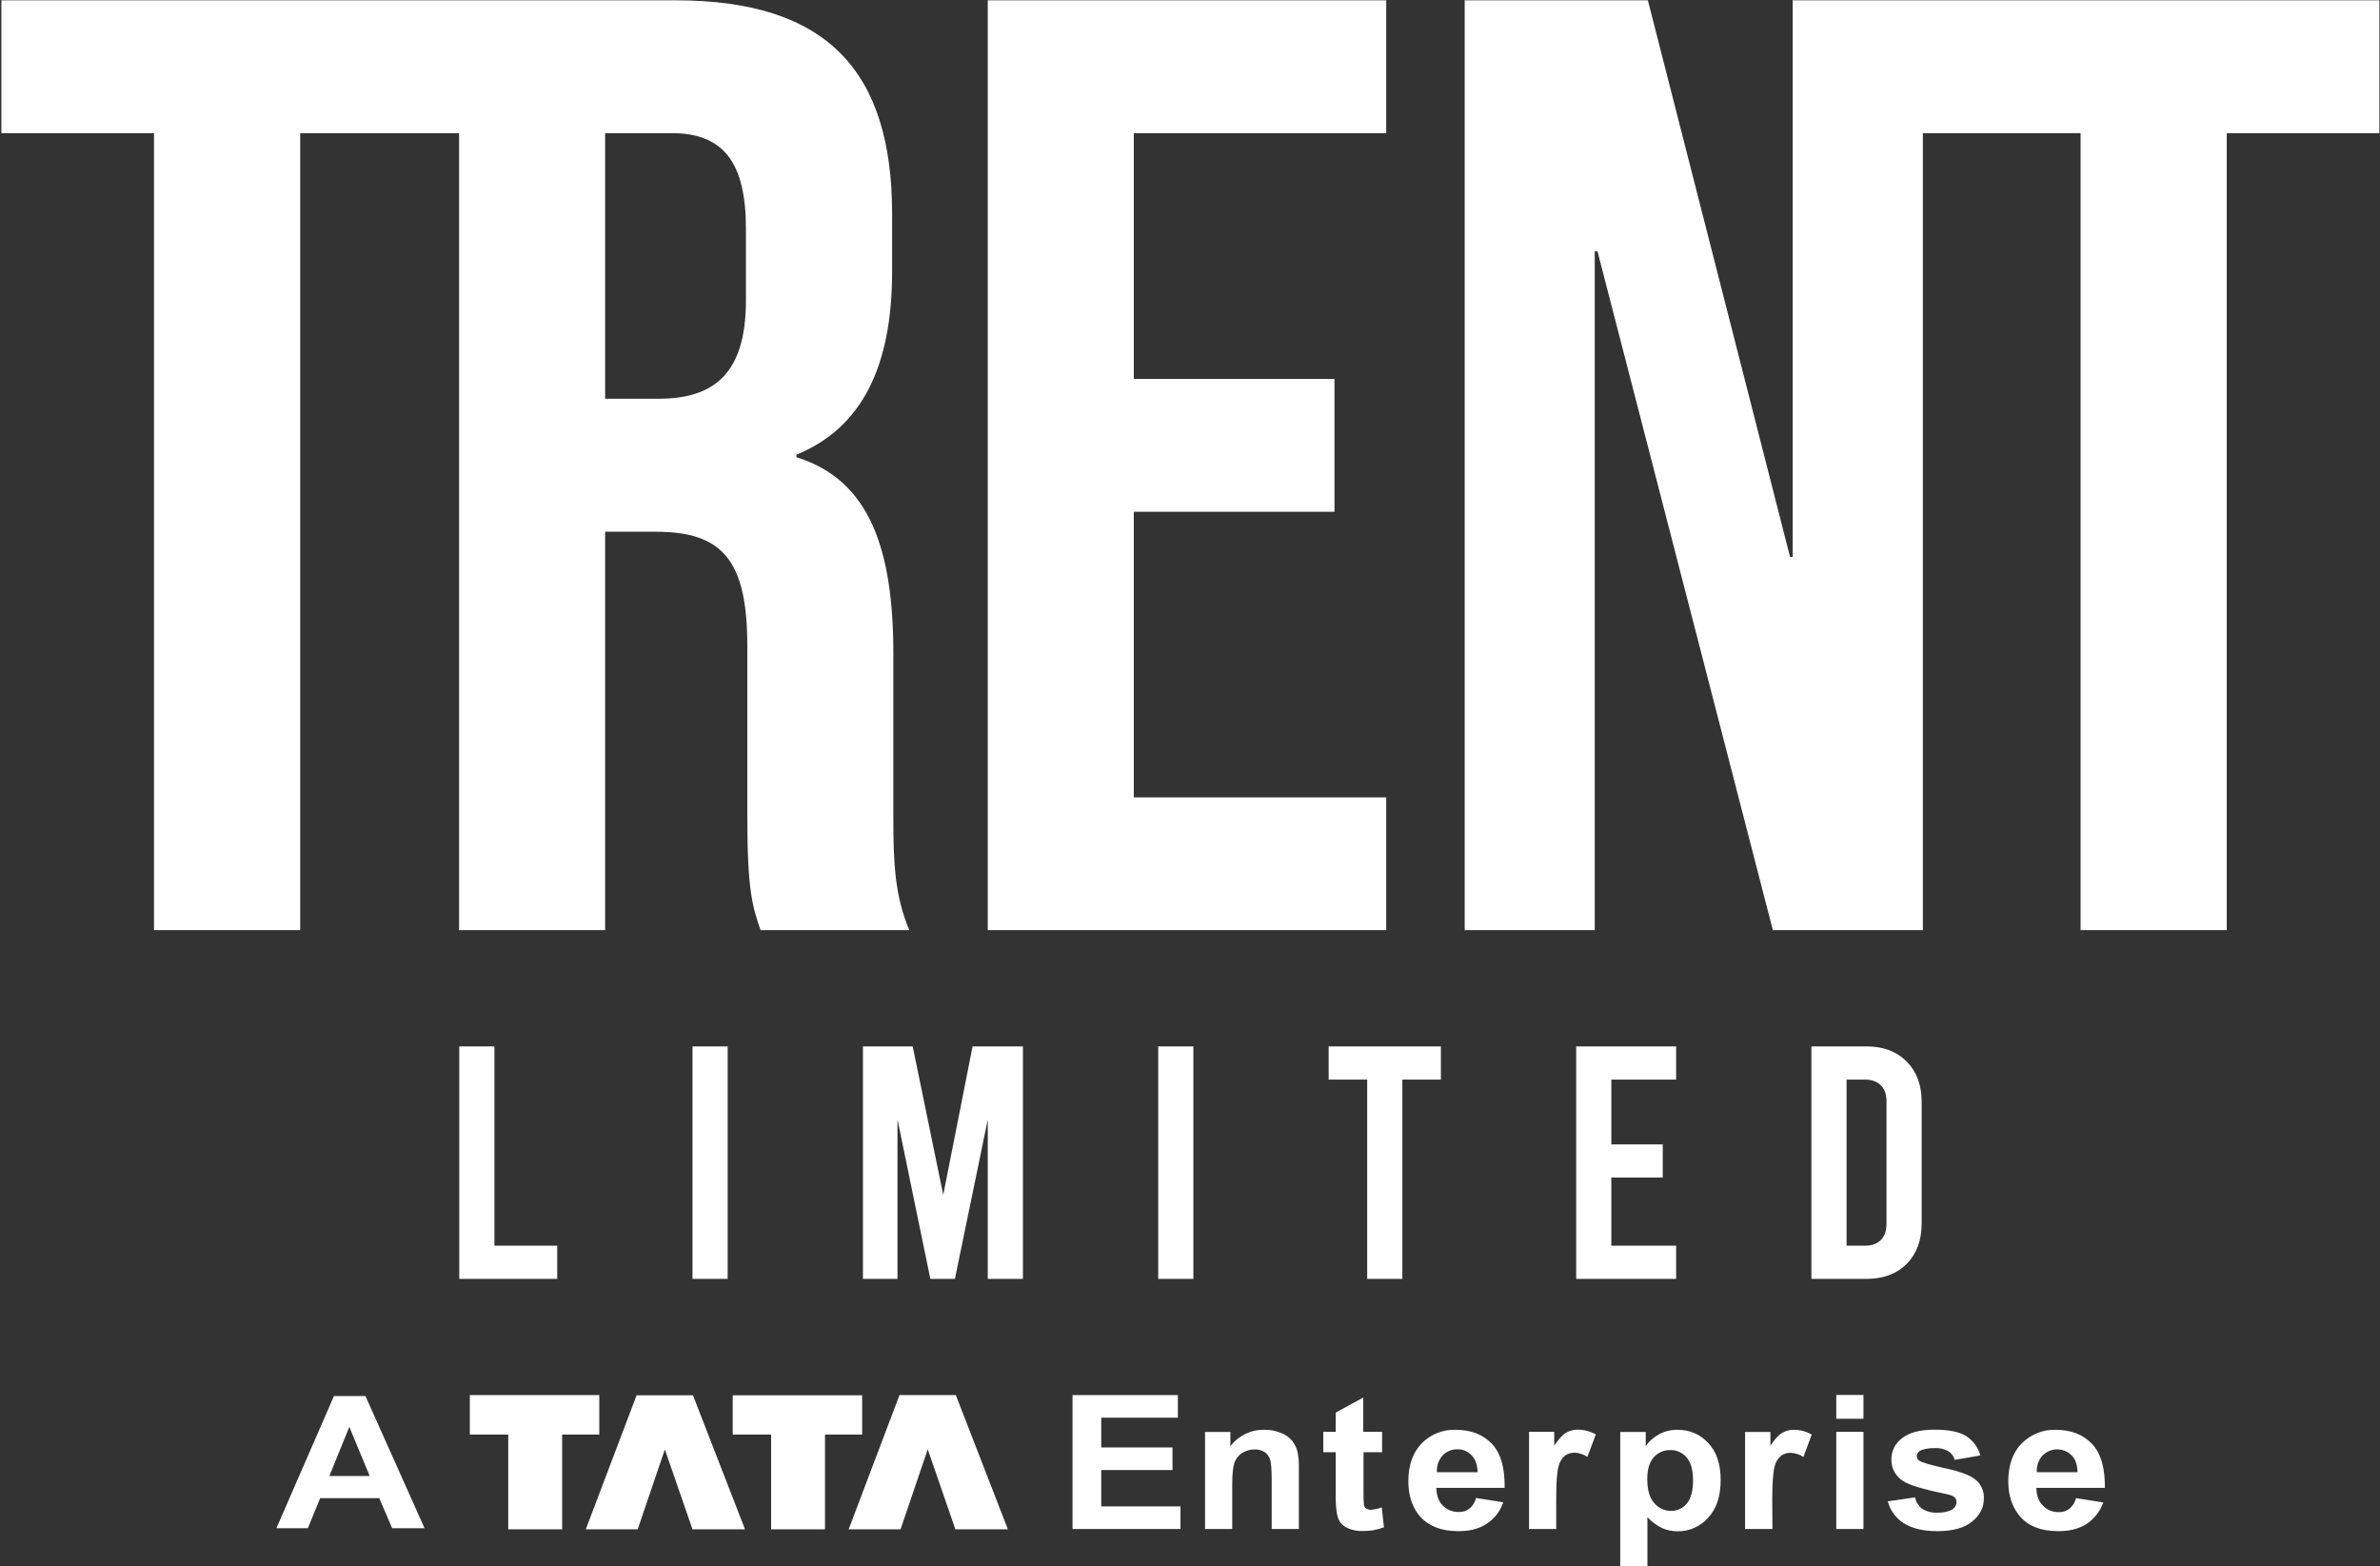 <svg version="1.2" xmlns="http://www.w3.org/2000/svg" viewBox="0 0 1550 1020" width="1550" height="1020"><rect x="0" y="0" width="1550" height="1020" fill="#333333" stroke="none"/><defs><clipPath clipPathUnits="userSpaceOnUse" id="cp1"><path d="m-1459-367h4455v6299h-4455z"/></clipPath></defs><style>.a{fill:#fff}</style><g clip-path="url(#cp1)"><path fill-rule="evenodd" class="a" d="m299.1 681.5h22.9v129.8h40.9v21.6h-63.8zm174.8 0v151.4h-22.9v-151.4zm192.3 0v151.4h-22.9v-103.8l-21.4 103.8h-16l-21.4-103.8v103.8h-22.5v-151.4h32.4l19.9 96.7 19.1-96.7zm111 0v151.4h-22.9v-151.4zm88.1 0h73.1v21.6h-25.1v129.8h-22.9v-129.8h-25.1zm161.2 0h65.1v21.6h-42.2v42.2h33.5v21.6h-33.5v44.4h42.2v21.6h-65.1zm153.2 0h35.9q16.4 0 26.2 9.9 9.7 9.8 9.7 26.2v79.2q0 16.4-9.7 26.3-9.8 9.8-26.2 9.8h-35.9zm34.8 129.8q6.7 0 10.4-3.7 3.7-3.7 3.7-10.4v-80q0-6.7-3.7-10.4-3.7-3.7-10.4-3.7h-11.9v108.2zm-632.7-279c0 29.4 0.9 51 10.4 73.5h-96.9c-5.2-15.6-8.6-25.1-8.6-74.4v-110.7c0-56.3-16.5-74.4-59.7-74.4h-32.9v259.5h-95.1v-519.1h-103.5v519.1h-95.2v-519.1h-99.4v-86.5h439.1c98.6 0 141 45.9 141 139.3v37.2c0 62.3-19.9 102.1-62.3 119.4v1.7c47.6 14.7 63.1 59.7 63.1 128.1zm-96-383.3c0-43.3-14.7-62.3-48.4-62.3h-43.3v173h34.6c35.5 0 57.1-15.5 57.1-64zm157.5-148.8h259.5v86.5h-164.4v160.1h130.7v86.5h-130.7v186h164.4v86.5h-259.5zm906.3 0v86.5h-99.4v519.1h-95.2v-519.1h-102.7v519.1h-97.7l-114.2-442.1h-1.8v442.1h-84.7v-605.6h119.3l92.6 362.5h1.7v-362.5zm-1159.3 934.1h-24.2v61.7h-35.1v-61.7h-25v-25.7h84.3zm61-25.6l33.9 87.3h-34.2l-18-52-17.7 52h-33.8l33.1-87.3zm110.2 25.6h-24.2v61.7h-35.1v-61.7h-25v-25.6h84.3zm94.9 61.7h-34.2l-18-52.1-17.7 52.1h-33.8l33.1-87.4h36.7z"/><path fill-rule="evenodd" class="a" d="m276.5 995.3h-21.1l-8.4-19.6h-38.5l-8 19.6h-20.5l37.5-86.1h20.5zm-35.7-34l-13.3-32-13 32zm457.7 34.5v-87.2h68.6v14.7h-49.9v19.4h46.4v14.7h-46.4v23.7h51.6v14.7zm147.4 0h-17.7v-32.2c0-6.9-0.4-11.2-1.1-13.3-0.7-1.9-2-3.6-3.7-4.7-1.9-1.1-4-1.7-6.2-1.6-2.9-0.1-5.8 0.8-8.3 2.3-2.3 1.5-4.1 3.8-5 6.4-0.9 2.6-1.4 7.5-1.4 14.5v28.6h-17.7v-63.2h16.5v9.3c5.2-6.9 13.5-10.9 22.1-10.7 3.7-0.1 7.3 0.6 10.7 2 2.8 1 5.4 2.8 7.4 5.1 1.6 2.1 2.8 4.5 3.5 7q1.1 5.6 0.9 11.3zm54.2-63.3v13.3h-12.1v25.6q-0.1 4.5 0.3 8.9c0.2 0.9 0.7 1.7 1.5 2.2 0.9 0.5 1.9 0.8 3 0.8 2.4-0.2 4.8-0.7 7.1-1.6l1.4 13c-4.4 1.7-9.2 2.5-14 2.4-2.9 0.1-5.9-0.4-8.7-1.5-2.1-0.7-4.1-2.1-5.6-3.9-1.3-1.9-2.1-4.2-2.4-6.5-0.6-4-0.8-7.9-0.7-11.9v-27.5h-8.1v-13.3h8.1v-12.5l17.9-9.8v22.3zm61.2 43.1l17.7 2.8c-1.9 5.8-5.7 10.7-10.8 14-4.9 3.3-11 4.8-18.4 4.8-11.6 0-20.3-3.6-26-10.8-4.4-5.7-6.6-13-6.6-21.8 0-10.5 3-18.7 8.7-24.6 5.8-5.9 13.8-9.1 22.1-8.8 10 0 17.8 3 23.7 9.2 5.8 6.2 8.4 15.8 8.2 28.6h-44.5c0.2 5 1.5 8.9 4.3 11.6 2.7 2.7 6.4 4.2 10.2 4.1 2.5 0.1 5-0.6 7-2.1 2.2-1.8 3.7-4.2 4.4-7zm1-16.8c-0.1-4.9-1.5-8.6-4-11.1-2.4-2.5-5.7-3.9-9.2-3.8-3.6-0.1-7.1 1.4-9.6 4-2.6 3-4 6.9-3.7 10.9zm51.2 37h-17.7v-63.3h16.4v9c2.9-4.2 5.4-7.1 7.7-8.4 2.3-1.3 4.9-2 7.6-2 4.1 0 8.2 1.1 11.8 3.1l-5.5 14.6c-2.5-1.6-5.4-2.6-8.4-2.7-2.3 0-4.5 0.7-6.3 2-2.1 1.8-3.5 4.3-4.1 7-1 3.4-1.5 10.5-1.5 21.2zm41.7-63.2h16.6v9.3c2.2-3.3 5.2-5.9 8.7-7.8 3.7-2 7.9-3 12.1-2.9 7.6-0.1 14.9 3 19.9 8.6 5.5 5.8 8.1 13.8 8.1 24.1q0 15.9-8.2 24.6c-5 5.7-12.3 8.9-19.9 8.8-3.5 0-6.9-0.7-10.1-2.1-3.6-1.8-6.8-4.2-9.5-7.1v31.9h-17.7zm17.6 30.6q0 10.7 4.5 15.7c2.7 3.2 6.7 5.1 10.9 5.1 4 0.1 7.8-1.6 10.3-4.7 2.7-3.1 4.1-8.2 4.1-15.3 0-6.6-1.4-11.6-4.2-14.8-2.6-3.1-6.5-4.9-10.5-4.8-4.2-0.1-8.1 1.6-10.9 4.7q-4.2 4.8-4.2 14.1zm81.5 32.6h-17.8v-63.2h16.5v9c2.8-4.3 5.3-7.1 7.7-8.4 2.3-1.4 5-2.1 7.7-2 4 0 8 1.1 11.5 3.1l-5.4 14.6c-2.5-1.7-5.4-2.6-8.4-2.7-2.3-0.1-4.4 0.6-6.2 1.9-2.1 1.9-3.6 4.3-4.2 7.1-0.9 3.3-1.5 10.5-1.5 21.2zm59.3-63.3v63.3h-17.7v-63.3zm0-24v15.5h-17.7v-15.5zm15.8 69.3l17.8-2.6c0.6 2.9 2.2 5.5 4.5 7.4 3 1.8 6.3 2.7 9.8 2.6 4.6 0 8.1-0.9 10.3-2.4 1.5-1 2.4-2.8 2.4-4.6 0-1.1-0.5-2.3-1.3-3.1-0.9-0.8-2.8-1.6-5.9-2.2-14.4-2.9-23.5-5.7-27.3-8.2-5-2.9-8.1-8.4-7.9-14.2-0.1-5.5 2.5-10.6 6.9-13.8 4.6-3.7 11.7-5.6 21.3-5.6 9.1 0 16 1.4 20.5 4.2 4.5 2.9 7.8 7.4 9.2 12.6l-16.7 2.9c-0.6-2.3-2.1-4.4-4.2-5.7-2.5-1.4-5.5-2.1-8.4-2-4.8 0-8.1 0.7-10.2 1.9-1.1 0.7-1.9 2-1.9 3.4 0.1 1.3 0.7 2.4 1.8 3 1.6 1.1 7.2 2.7 16.5 4.8 9.4 2 16.2 4.4 19.9 7.4 3.7 3 5.8 7.6 5.5 12.5 0 5.7-2.5 10.7-7.7 14.9-5.1 4.2-12.7 6.2-22.8 6.2-9.2 0-16.3-1.8-21.7-5.2-5.1-3.2-8.8-8.3-10.4-14.2zm122.6-2.1l17.8 2.8c-2 5.7-5.8 10.6-10.9 14-4.9 3.2-11 4.7-18.4 4.7-11.6 0-20.4-3.5-25.9-10.8q-6.7-8.6-6.7-21.7c0-10.5 3-18.8 8.7-24.6 5.9-5.9 13.9-9.2 22.2-8.9q14.9 0 23.7 9.2c5.8 6.2 8.5 15.8 8.3 28.6h-44.6c0.1 5.1 1.5 8.9 4.3 11.6 2.6 2.8 6.4 4.3 10.2 4.2 2.5 0.1 4.9-0.6 6.9-2.1 2.2-1.8 3.8-4.3 4.4-7zm1-16.9c-0.1-4.9-1.4-8.6-3.9-11-5.2-5.2-13.7-5.1-18.8 0.1q-0.1 0-0.1 0c-2.6 3-4 6.9-3.7 10.9z"/></g></svg>